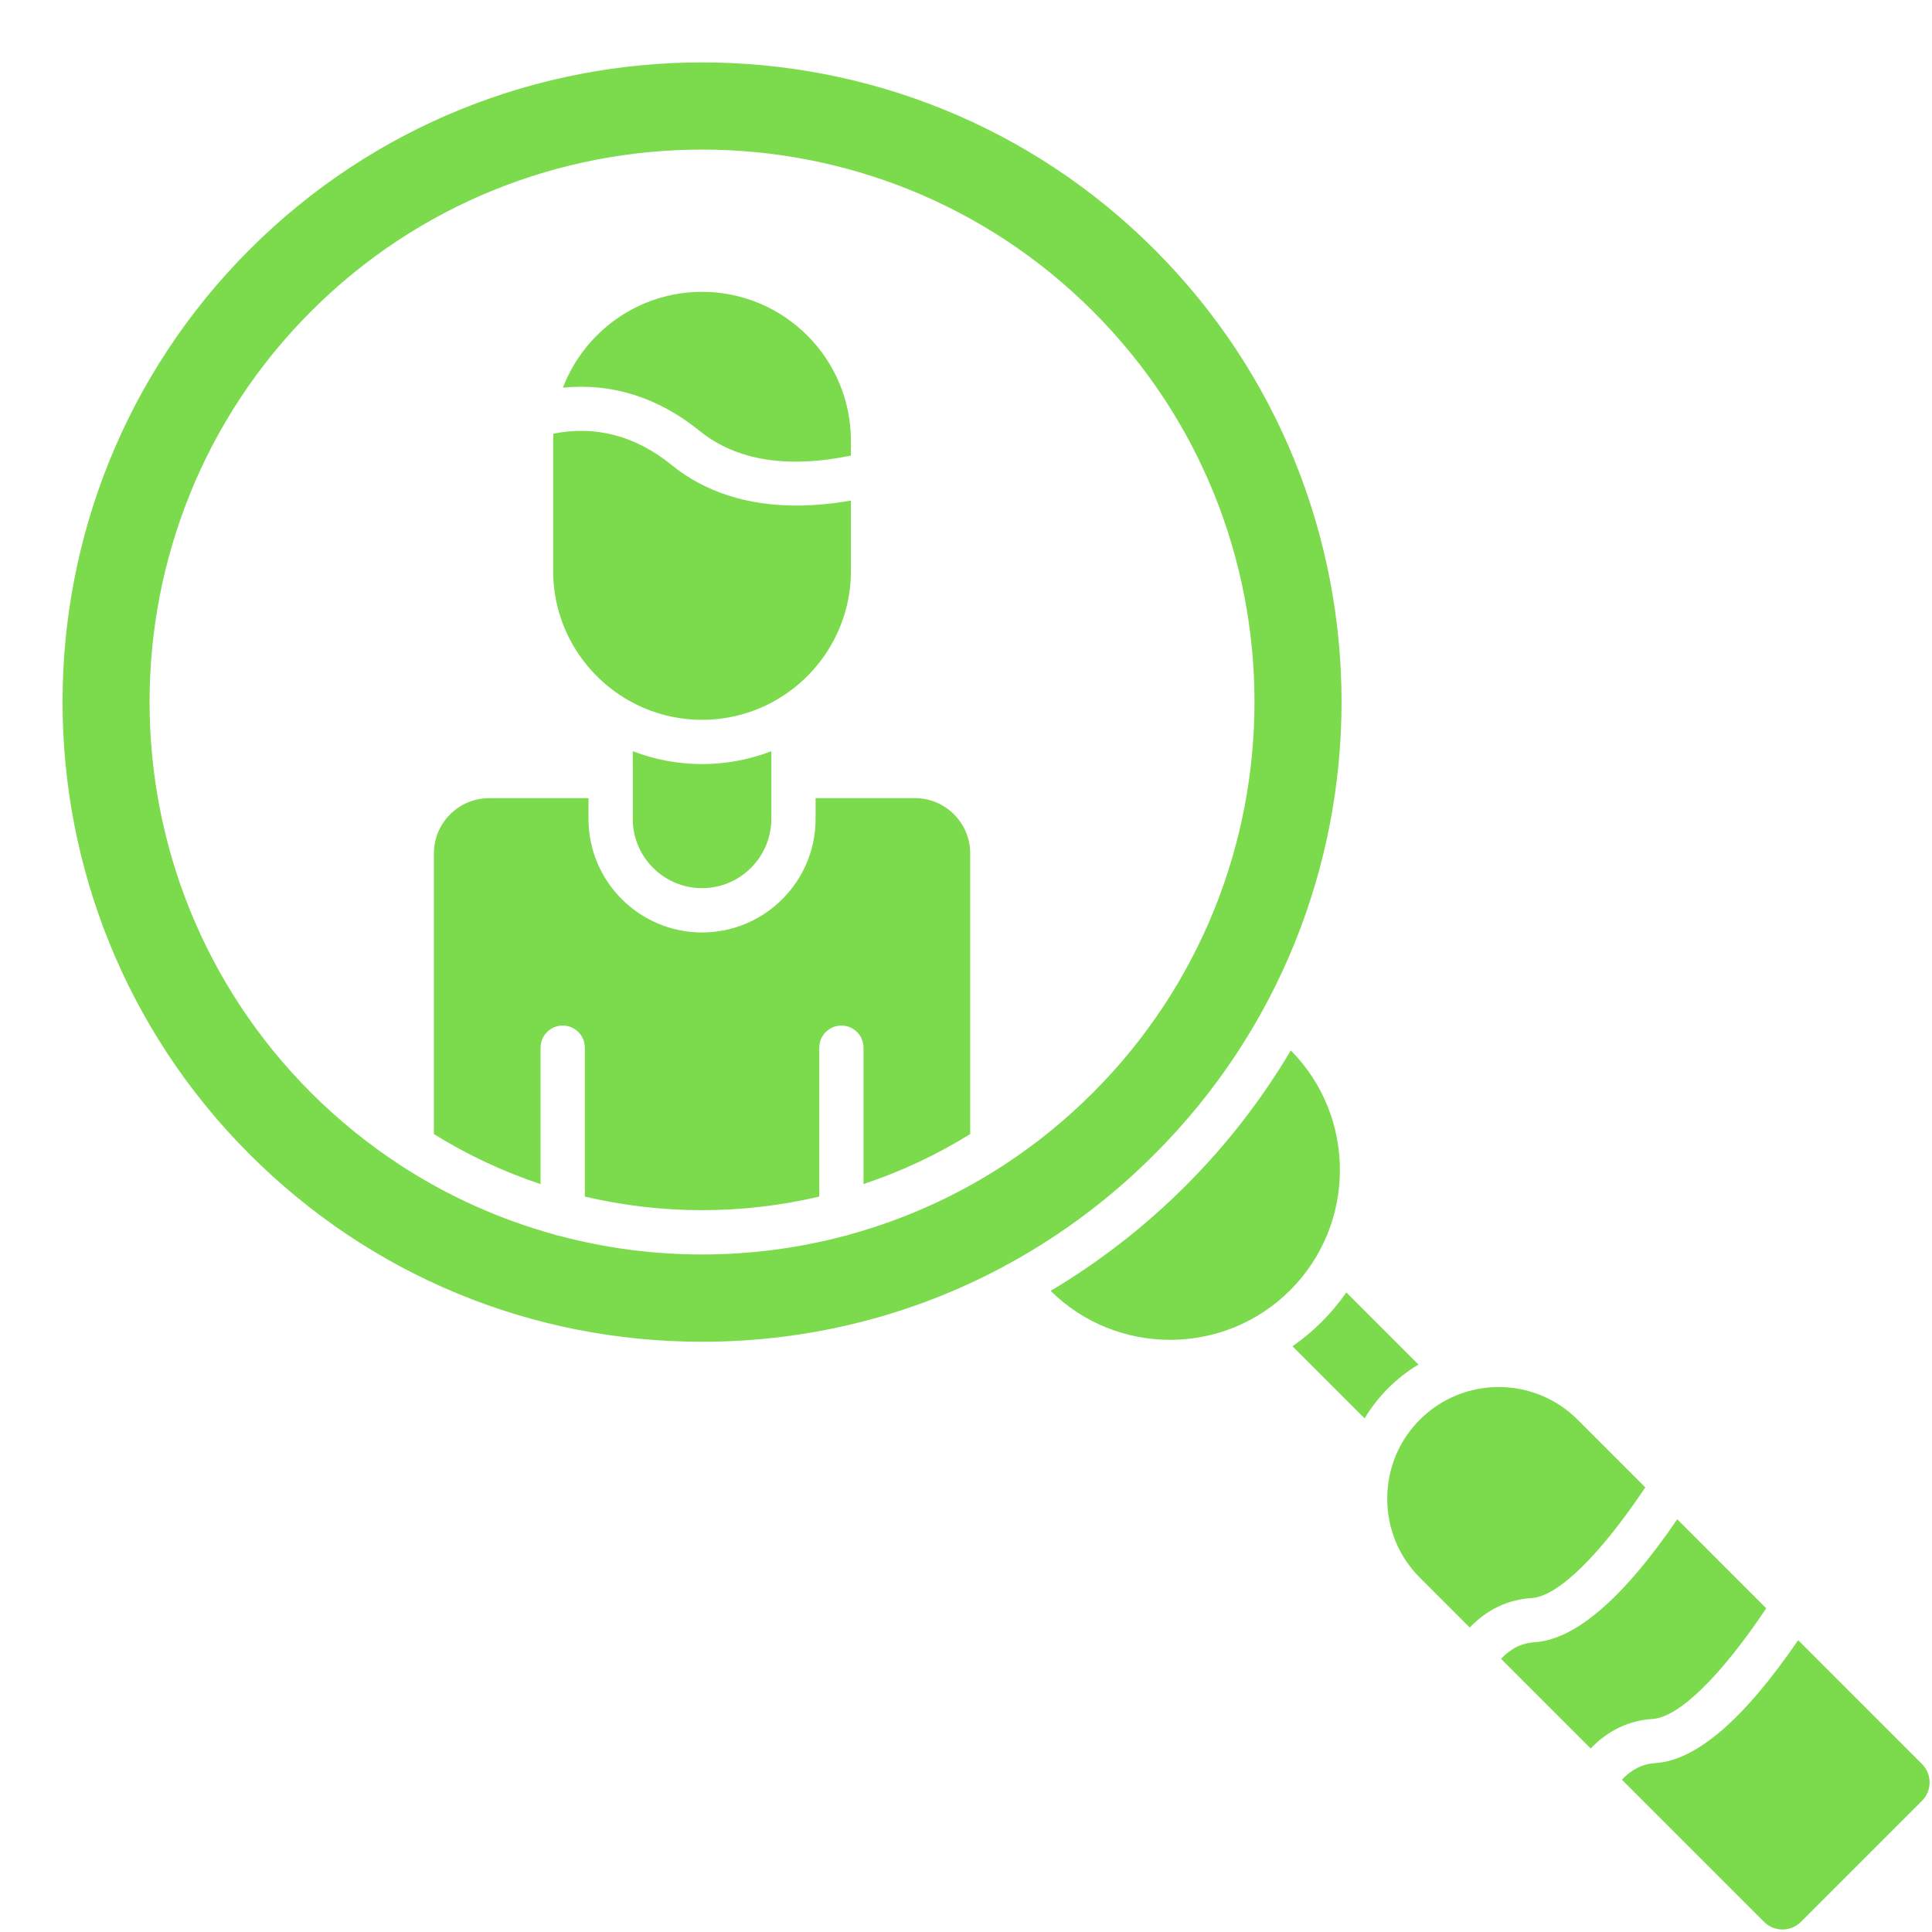 <?xml version="1.0" encoding="UTF-8" standalone="no"?><svg xmlns="http://www.w3.org/2000/svg" xmlns:xlink="http://www.w3.org/1999/xlink" fill="#7cdb4c" height="447" preserveAspectRatio="xMidYMid meet" version="1" viewBox="15.8 16.3 447.0 447.0" width="447" zoomAndPan="magnify"><g clip-rule="evenodd" fill-rule="evenodd"><g id="change1_1"><path d="M331.53,344.47l-16.69-16.69c2.39-1.66,4.66-3.55,6.79-5.68c2.12-2.12,4.02-4.4,5.67-6.78l16.69,16.69 c-2.53,1.51-4.88,3.34-7,5.46C334.86,339.6,333.04,341.95,331.53,344.47z"/></g><g id="change1_2"><path d="M431.83,395.78c-12.49,18.29-23.59,27.85-33.04,28.44c-2.96,0.19-5.51,1.46-7.73,3.85l32.91,32.91 c2.33,2.33,6.13,2.33,8.48,0l28.05-28.05c2.33-2.33,2.33-6.13,0-8.48L431.83,395.78z"/></g><g id="change1_3"><path d="M403.86,367.81c-12.49,18.29-23.59,27.86-33.04,28.45c-2.95,0.19-5.51,1.45-7.72,3.85l20.73,20.73 c3.96-4.15,8.83-6.49,14.32-6.83c6.07-0.38,15.78-9.88,26.3-25.6L403.86,367.81z"/></g><g id="change1_9"><path d="M344.29,344.78c-4.85,4.85-7.53,11.34-7.53,18.26s2.67,13.41,7.53,18.26l11.56,11.56 c3.96-4.15,8.83-6.48,14.32-6.82c6.07-0.38,15.78-9.88,26.3-25.61l-15.66-15.66c-5.04-5.04-11.65-7.56-18.26-7.56 S349.33,339.74,344.29,344.78z"/><path d="M290.15,290.62c-9.5,9.5-20.01,17.65-31.27,24.34c15.34,15.17,40.17,15.11,55.44-0.16 c15.28-15.28,15.32-40.13,0.13-55.47C307.84,270.5,299.74,281.03,290.15,290.62z"/></g><g id="change1_4"><path d="M268.65,269.13c-6.27,6.27-13.03,11.76-20.17,16.45c-0.19,0.15-0.4,0.28-0.61,0.4 c-11.07,7.2-23.03,12.5-35.4,15.92c-0.42,0.18-0.88,0.31-1.35,0.37c-10.76,2.85-21.83,4.27-32.89,4.27s-22.12-1.42-32.88-4.27 c-0.48-0.06-0.94-0.19-1.37-0.37c-12.37-3.42-24.32-8.72-35.39-15.91c-0.21-0.12-0.41-0.25-0.6-0.39 c-7.14-4.7-13.91-10.18-20.19-16.45c-49.86-49.86-49.86-131,0-180.85c49.86-49.86,131-49.86,180.85,0 C318.51,138.13,318.51,219.27,268.65,269.13L268.65,269.13z M73.56,74.03c-57.72,57.72-57.72,151.64,0,209.35 c27.96,27.96,65.13,43.36,104.67,43.36c24.71,0,48.51-6.02,69.7-17.36c0.34-0.24,0.7-0.44,1.08-0.59 c12.3-6.71,23.71-15.23,33.89-25.42c57.72-57.72,57.72-151.64,0-209.35C225.19,16.31,131.28,16.31,73.56,74.03z"/></g><g id="change1_5"><path d="M178.23,83.82c-14.67,0-27.23,9.22-32.19,22.17c11.29-1.13,22.08,2.26,31.62,10 c8.42,6.84,20.19,8.76,35.01,5.72v-3.44C212.68,99.28,197.23,83.82,178.23,83.82z"/></g><g id="change1_6"><path d="M143.78,118.27v30.12c0,12.05,6.23,22.68,15.63,28.84c0.28,0.15,0.55,0.32,0.8,0.51 c5.25,3.23,11.42,5.1,18.02,5.1c6.59,0,12.76-1.86,18.01-5.09c0.26-0.2,0.54-0.38,0.83-0.53c9.39-6.16,15.61-16.78,15.61-28.83 v-16.28c-4.39,0.78-8.6,1.16-12.61,1.16c-11.41,0-21.19-3.14-28.85-9.36c-8.36-6.78-17.56-9.22-27.4-7.27 C143.79,117.19,143.78,117.73,143.78,118.27z"/></g><g id="change1_7"><path d="M178.23,193.08c-5.65,0-11.05-1.06-16.03-2.98v15.66c0,8.85,7.2,16.03,16.03,16.03 c8.84,0,16.03-7.2,16.03-16.03V190.1C189.28,192.02,183.88,193.08,178.23,193.08z"/></g><g id="change1_8"><path d="M204.5,205.77c0.01,14.48-11.78,26.27-26.27,26.27s-26.27-11.78-26.27-26.27v-4.8h-22.98 c-7.05,0-12.79,5.73-12.79,12.79v64.93c7.84,4.87,16.13,8.72,24.68,11.57V258.7c0-2.83,2.29-5.12,5.12-5.12s5.12,2.29,5.12,5.12 v34.45c17.81,4.19,36.42,4.19,54.24,0V258.7c0-2.83,2.29-5.12,5.12-5.12s5.12,2.29,5.12,5.12v31.55 c8.55-2.85,16.85-6.7,24.68-11.57v-64.93c0-7.05-5.73-12.79-12.79-12.79H204.5V205.77z"/></g></g></svg>